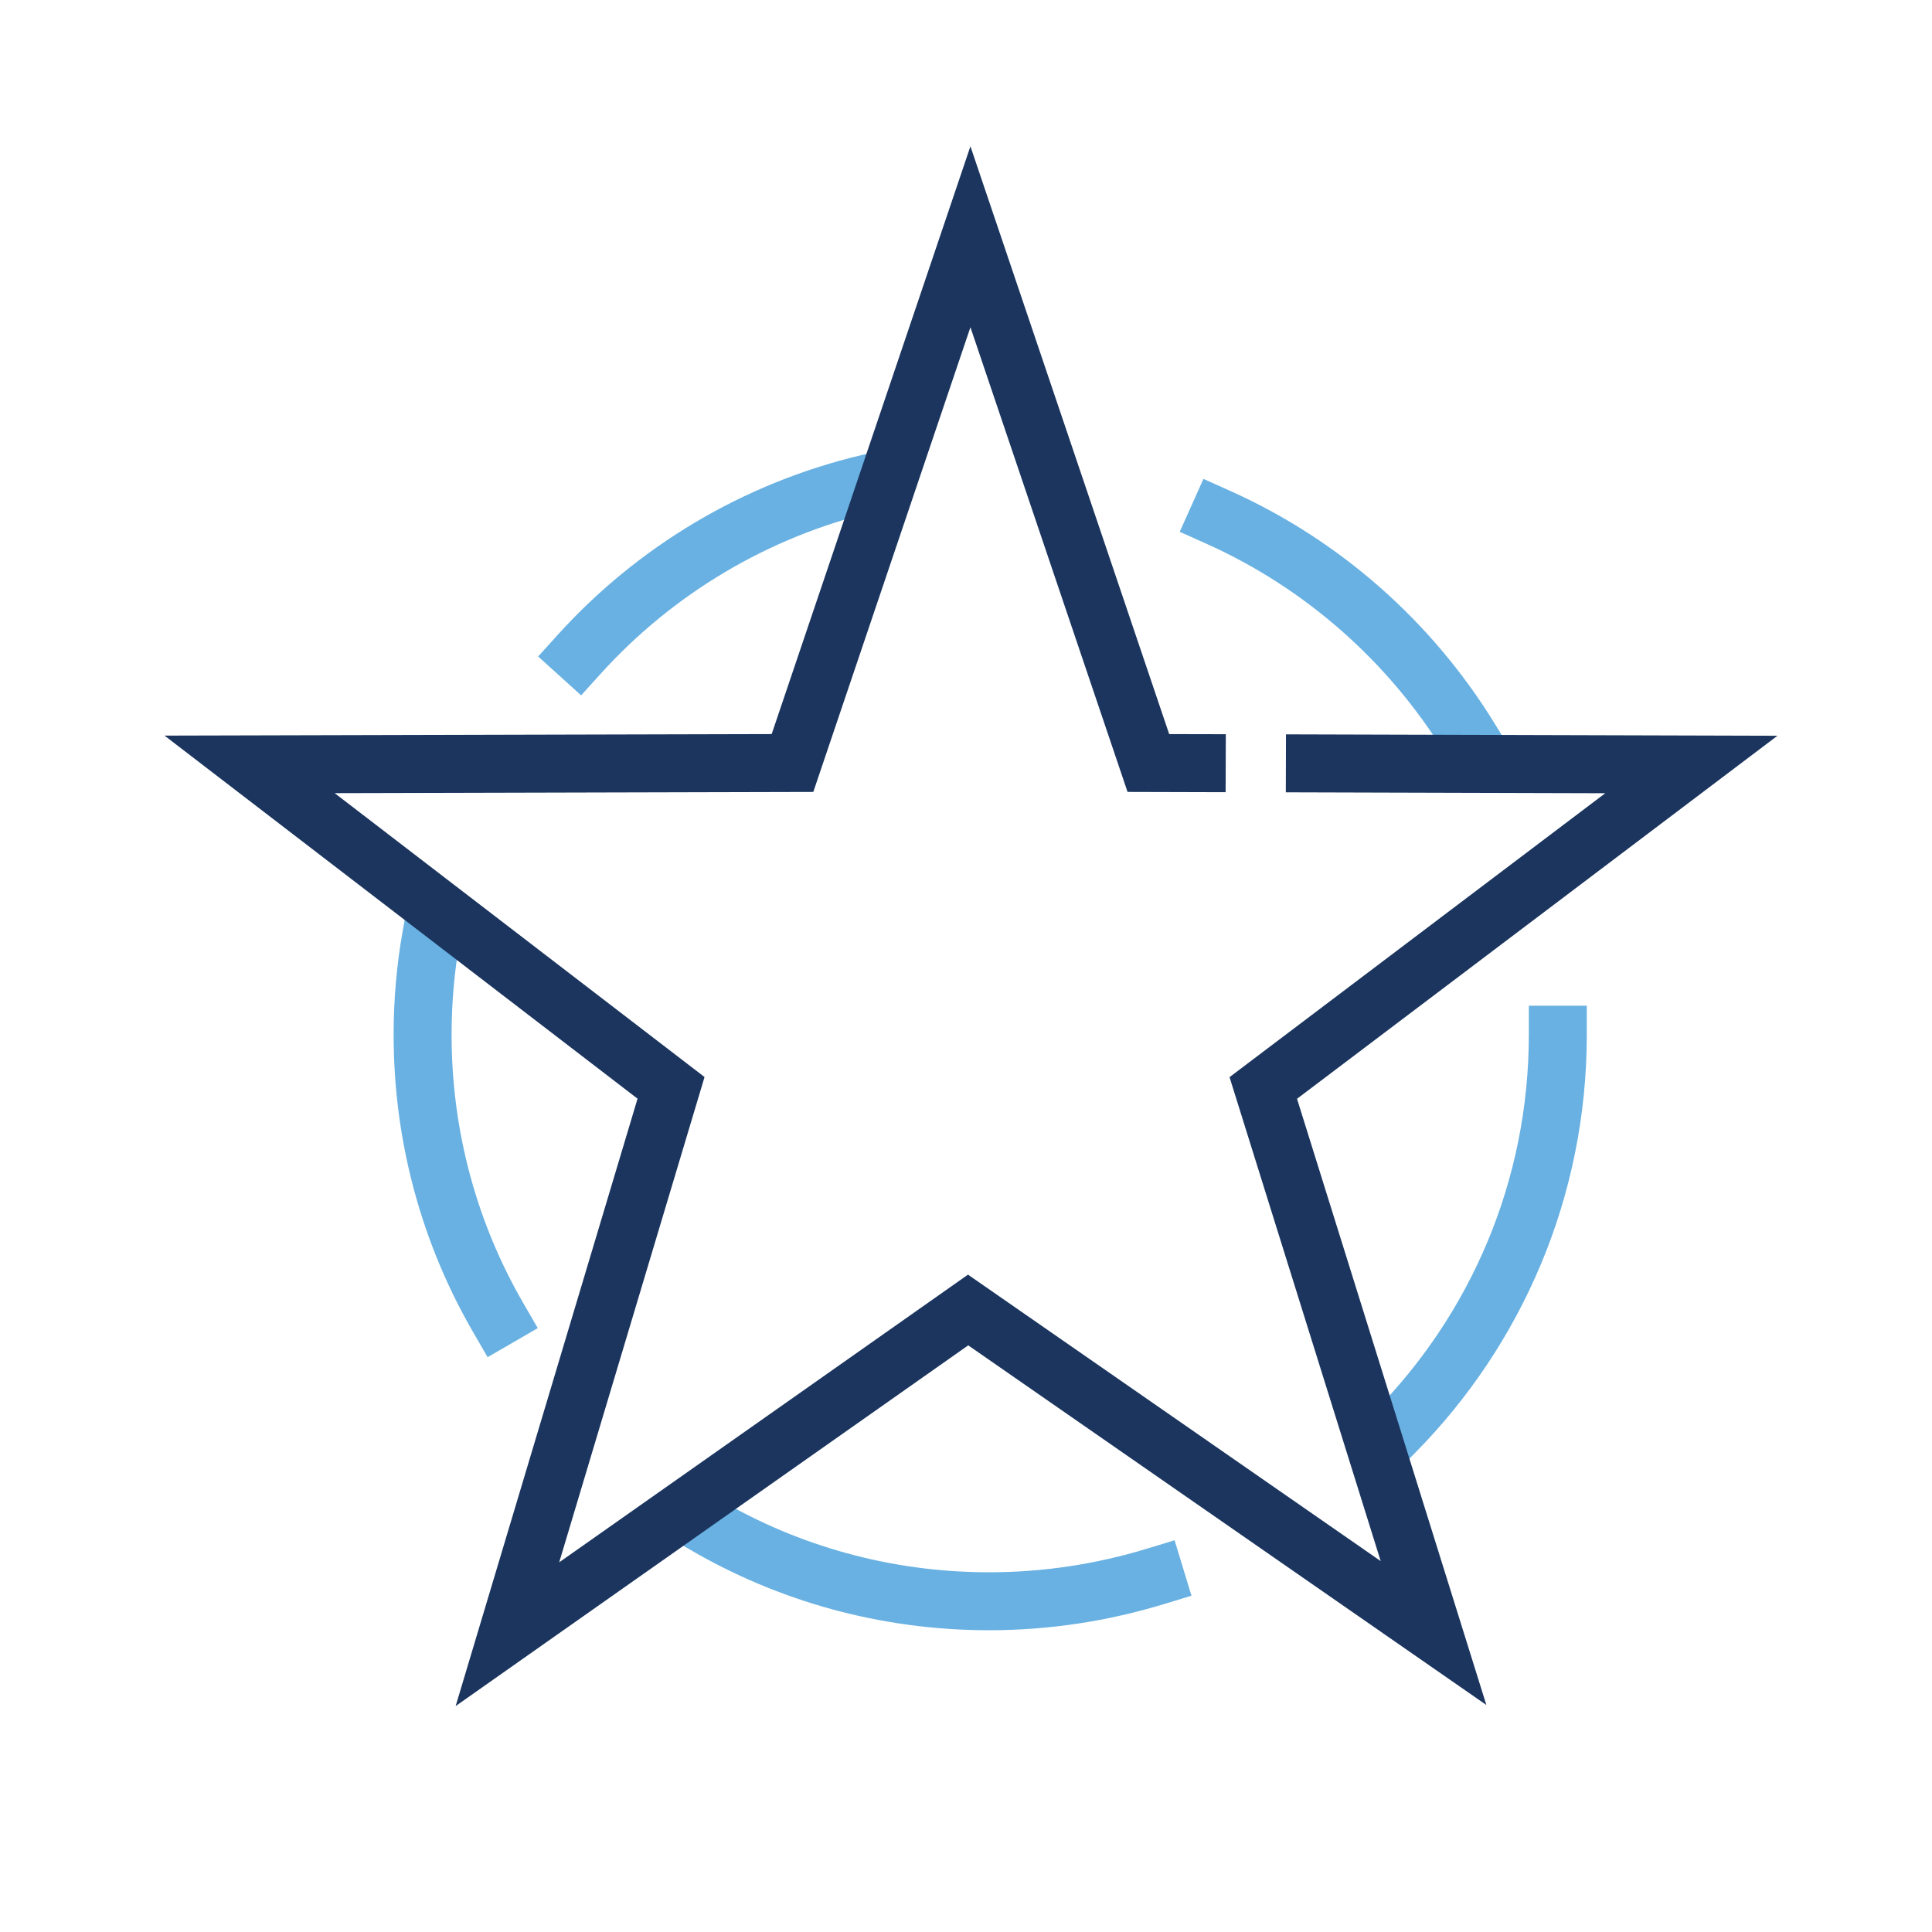 <svg width="100" height="100" viewBox="0 0 100 100" fill="none" xmlns="http://www.w3.org/2000/svg">
<g clip-path="url(#clip0_4831_45298)">
<path d="M29.973 33.873C33.884 29.548 39.08 26.4 44.957 25.011" stroke="#68B1E2" stroke-width="3" stroke-miterlimit="10" stroke-linecap="square"/>
<path d="M22.326 48.42C22.026 50.087 21.874 51.808 21.874 53.557C21.874 58.883 23.29 63.889 25.785 68.197" stroke="#68B1E2" stroke-width="3" stroke-miterlimit="10" stroke-linecap="square"/>
<path d="M36.449 78.9C40.779 81.432 45.812 82.881 51.198 82.881C54.188 82.881 57.075 82.424 59.798 81.596" stroke="#68B1E2" stroke-width="3" stroke-miterlimit="10" stroke-linecap="square"/>
<path d="M72.211 74.112C77.418 68.823 80.632 61.569 80.632 53.557" stroke="#68B1E2" stroke-width="3" stroke-miterlimit="10" stroke-linecap="square"/>
<path d="M63.045 26.77C68.442 29.188 72.979 33.197 76.057 38.192" stroke="#68B1E2" stroke-width="3" stroke-miterlimit="10" stroke-linecap="square"/>
<path d="M62.19 39.499L63.442 39.504L59.439 39.493L50.229 12.255L41.019 39.493L12.919 39.564L34.733 56.307L26.264 84.586L35.327 78.208L50.109 67.805L74.199 84.526L65.387 56.313L87.544 39.57L66.558 39.51" stroke="#1B355E" stroke-width="3" stroke-miterlimit="10"/>
</g>
<defs>
<clipPath id="clip0_4831_45298">
<rect width="100" height="100" fill="white"/>
</clipPath>
</defs>
</svg>
